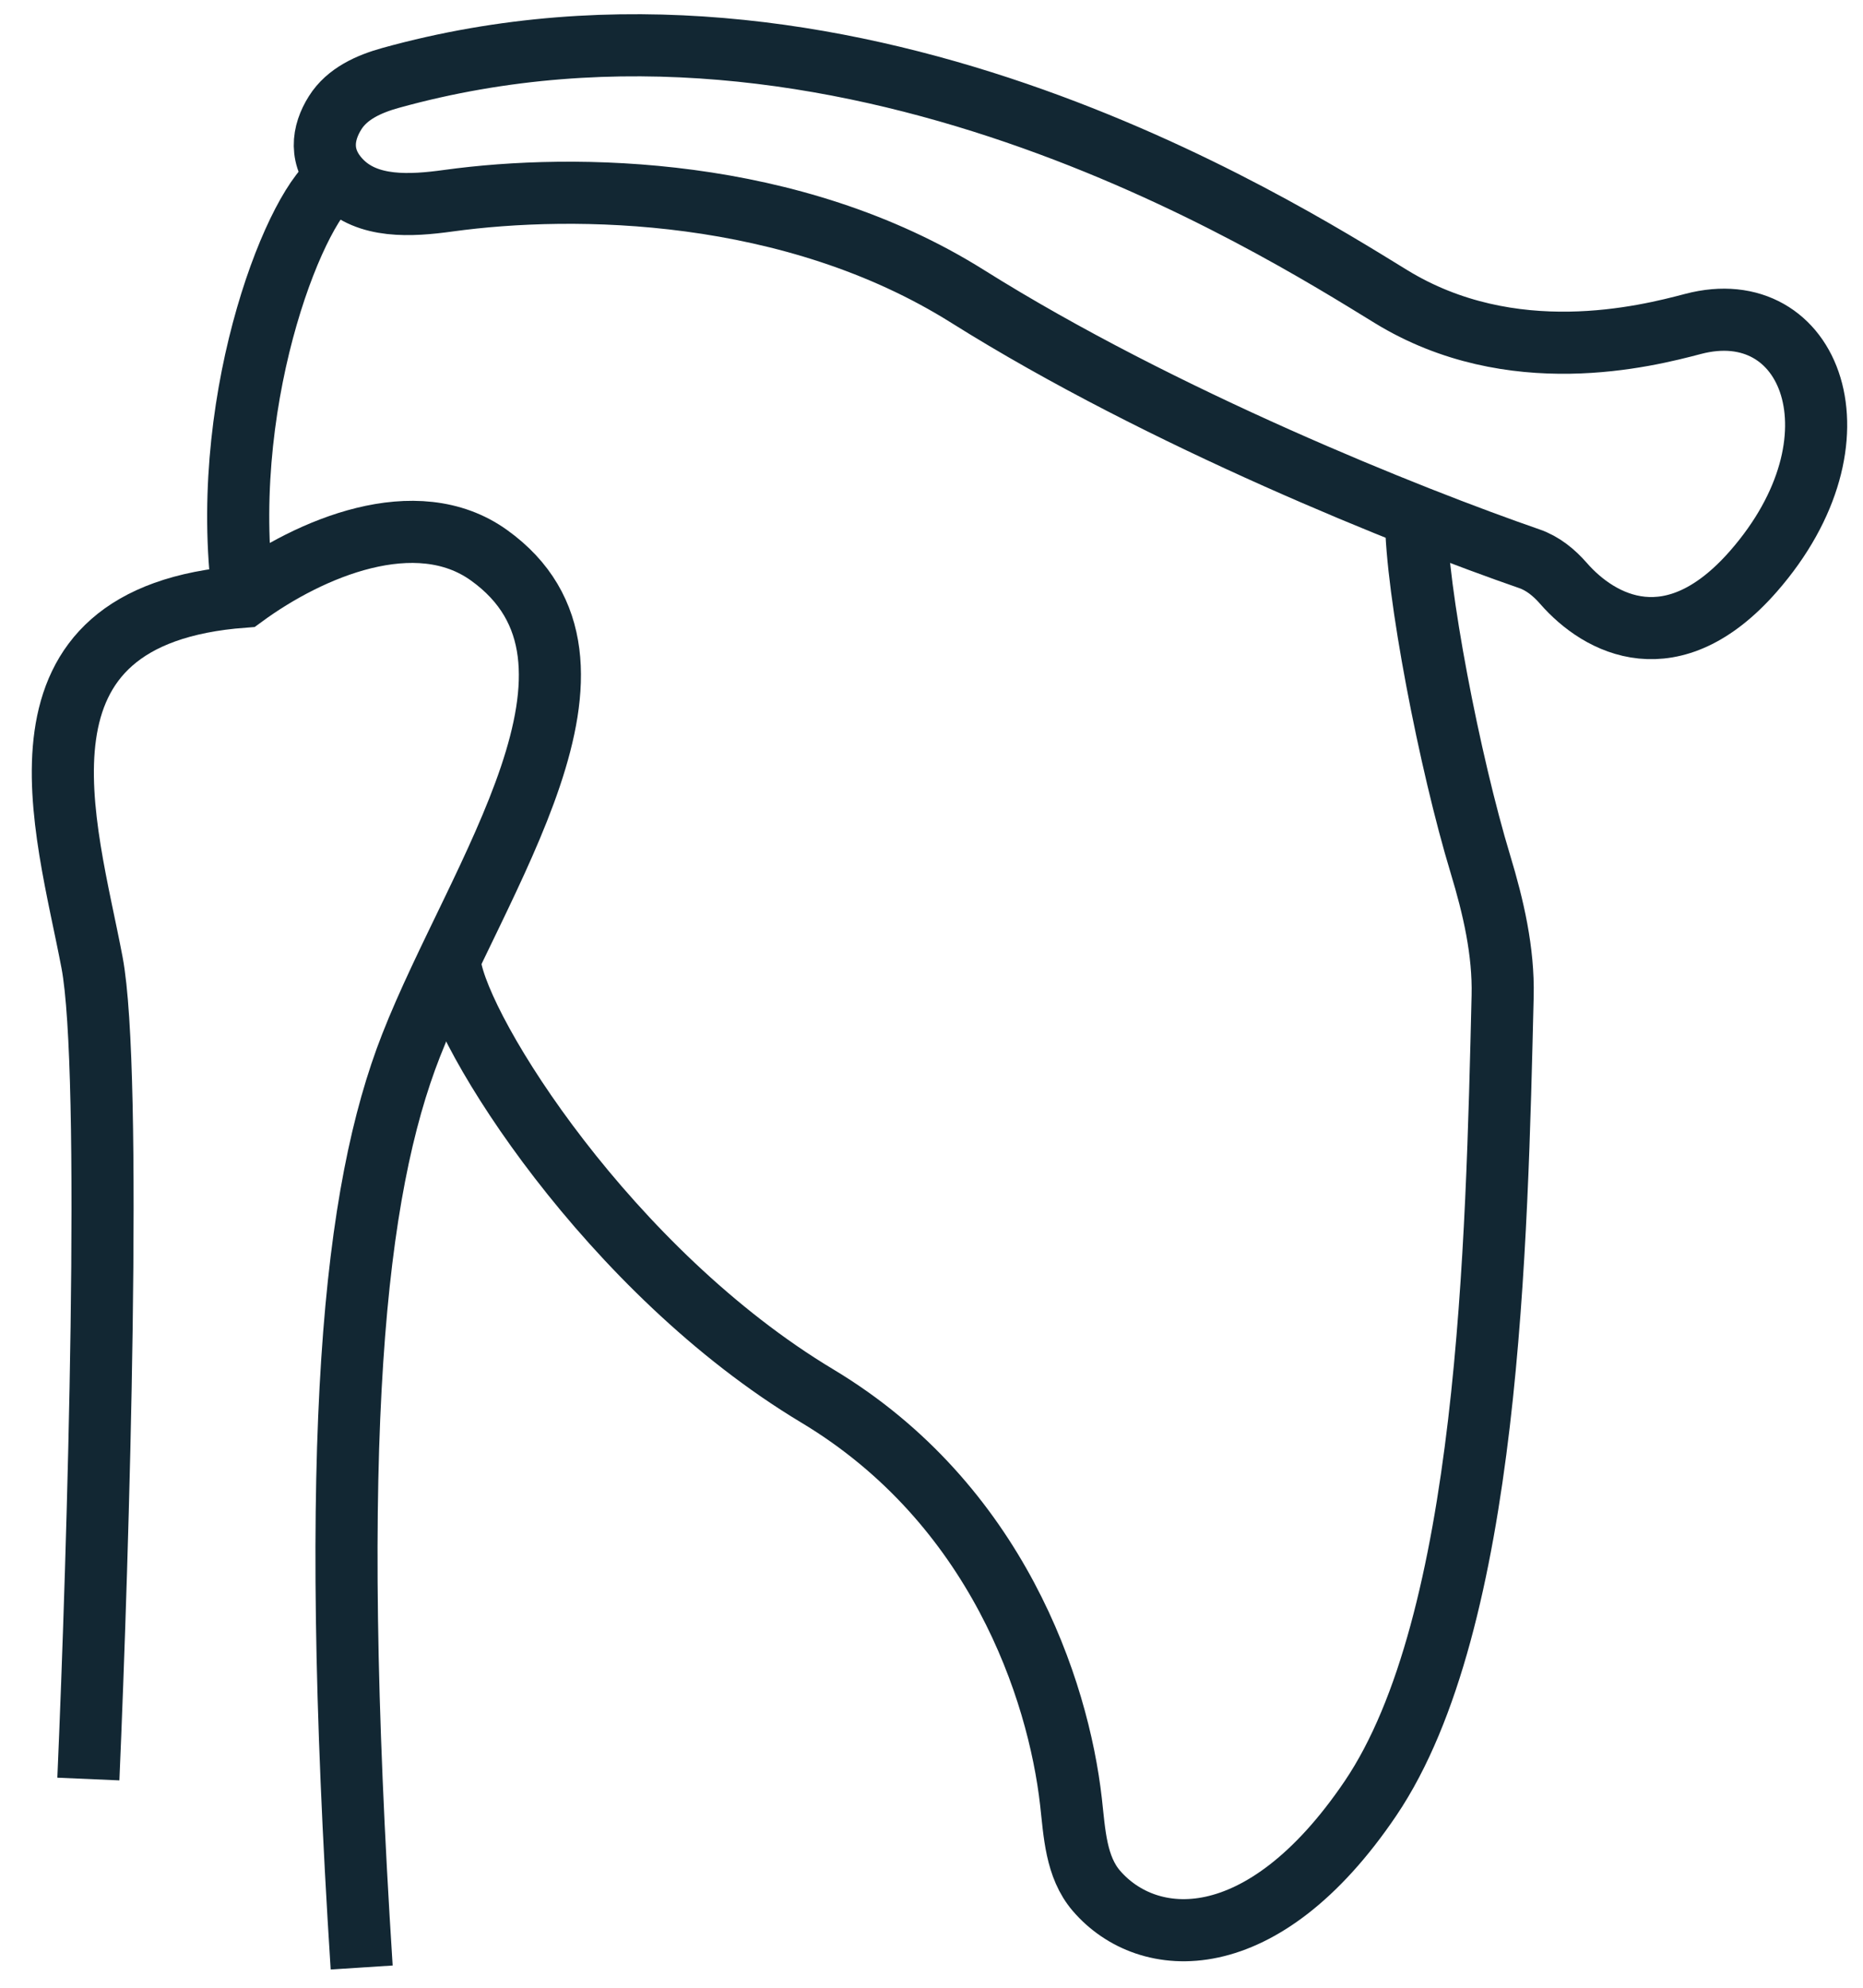 <svg width="30" height="32" viewBox="0 0 30 32" fill="none" xmlns="http://www.w3.org/2000/svg">
<path d="M1.423 28.64C1.581 24.992 1.815 17.256 1.482 15.495C1.066 13.294 -0.064 9.904 3.921 9.606C4.993 8.82 6.7 8.099 7.872 8.937C10.257 10.643 7.688 14.102 6.619 16.832C5.706 19.162 5.272 23.083 5.824 31.674" stroke="#122733"/>
<path d="M28.236 9.197C26.934 10.684 25.763 10.064 25.176 9.391C25.025 9.218 24.844 9.07 24.627 8.995C22.715 8.333 18.714 6.737 15.584 4.773C12.756 2.997 9.257 2.951 7.222 3.231C6.613 3.315 5.92 3.357 5.491 2.917C5.124 2.541 5.195 2.135 5.397 1.815C5.59 1.508 5.941 1.351 6.291 1.254C13.576 -0.765 20.496 3.606 22.397 4.773C24.343 5.967 26.505 5.415 27.263 5.215C29.162 4.715 30.094 7.073 28.236 9.197Z" stroke="#122733"/>
<path d="M7.248 15.536C7.408 16.633 9.813 20.465 13.162 22.474C16.051 24.208 17.041 27.193 17.246 29.005C17.303 29.511 17.324 30.054 17.656 30.44C18.48 31.396 20.319 31.537 22.068 28.953C23.985 26.121 24.101 19.983 24.197 16.034C24.214 15.316 24.048 14.602 23.84 13.915C23.346 12.287 22.803 9.492 22.803 8.33" stroke="#122733"/>
<path d="M5.426 2.871C4.81 3.19 3.541 6.282 3.898 9.446" stroke="#122733"/>
</svg>
